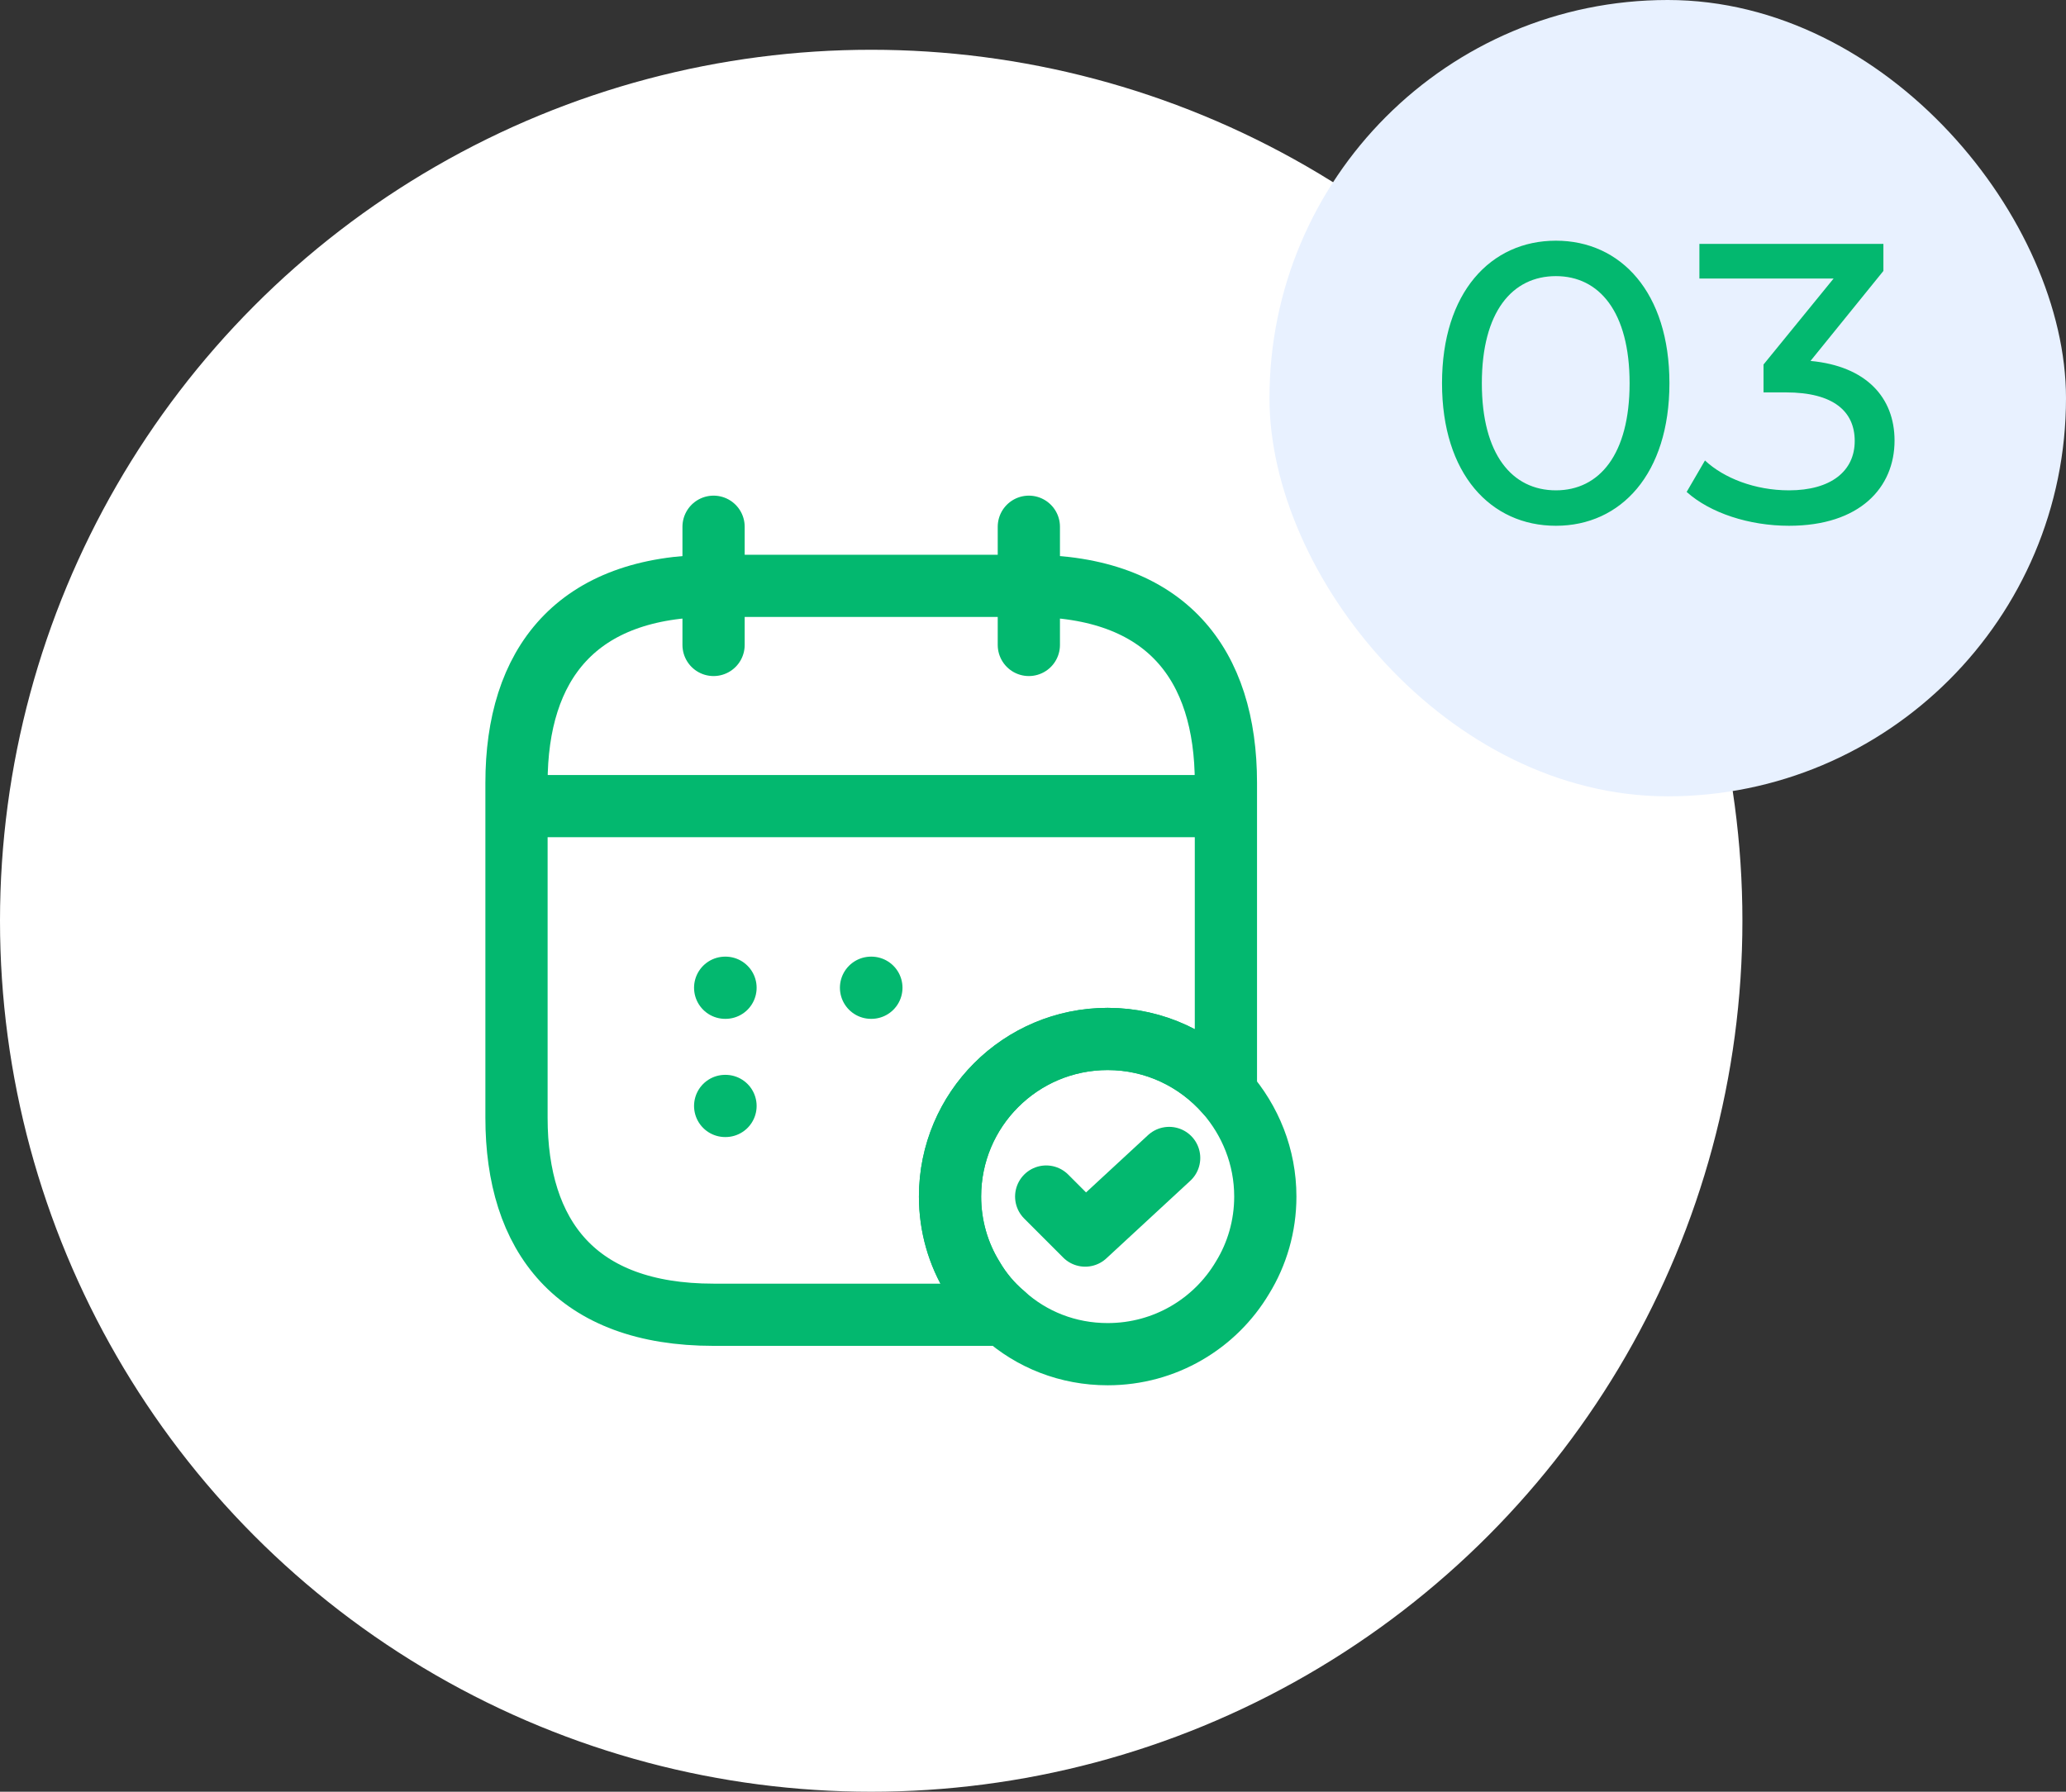 <svg xmlns="http://www.w3.org/2000/svg" width="83" height="72" viewBox="0 0 83 72" fill="none"><rect x="0" y="0" width="83" height="72" fill="#333333" stroke="none"/><circle cx="35" cy="37" r="34.5" fill="white" stroke="white"></circle><path d="M28.667 21.167V25.917" stroke="#03B86F" stroke-width="2.5" stroke-miterlimit="10" stroke-linecap="round" stroke-linejoin="round"></path><path d="M41.333 21.167V25.917" stroke="#03B86F" stroke-width="2.5" stroke-miterlimit="10" stroke-linecap="round" stroke-linejoin="round"></path><path d="M21.542 32.393H48.458" stroke="#03B86F" stroke-width="2.5" stroke-miterlimit="10" stroke-linecap="round" stroke-linejoin="round"></path><path d="M50.833 48.083C50.833 49.271 50.501 50.395 49.915 51.345C48.823 53.182 46.812 54.417 44.5 54.417C42.901 54.417 41.444 53.831 40.336 52.833C39.845 52.422 39.418 51.915 39.085 51.345C38.499 50.395 38.167 49.271 38.167 48.083C38.167 44.584 41.001 41.75 44.5 41.75C46.4 41.75 48.094 42.589 49.25 43.903C50.232 45.028 50.833 46.484 50.833 48.083Z" stroke="#03B86F" stroke-width="2.5" stroke-miterlimit="10" stroke-linecap="round" stroke-linejoin="round"></path><path d="M42.03 48.083L43.597 49.651L46.97 46.532" stroke="#03B86F" stroke-width="2.5" stroke-linecap="round" stroke-linejoin="round"></path><path d="M49.25 31.458V43.903C48.094 42.589 46.4 41.75 44.5 41.75C41.001 41.75 38.167 44.584 38.167 48.083C38.167 49.271 38.499 50.395 39.085 51.345C39.417 51.915 39.845 52.422 40.336 52.833H28.667C23.125 52.833 20.75 49.667 20.75 44.917V31.458C20.75 26.708 23.125 23.542 28.667 23.542H41.333C46.875 23.542 49.25 26.708 49.25 31.458Z" stroke="#03B86F" stroke-width="2.5" stroke-miterlimit="10" stroke-linecap="round" stroke-linejoin="round"></path><path d="M34.993 39.692H35.007" stroke="#03B86F" stroke-width="2.5" stroke-linecap="round" stroke-linejoin="round"></path><path d="M29.133 39.692H29.147" stroke="#03B86F" stroke-width="2.5" stroke-linecap="round" stroke-linejoin="round"></path><path d="M29.133 44.442H29.147" stroke="#03B86F" stroke-width="2.5" stroke-linecap="round" stroke-linejoin="round"></path><rect x="51" width="32" height="32" rx="16" fill="#E8F1FF"></rect><path d="M62.508 21.128C59.884 21.128 57.932 19.048 57.932 15.4C57.932 11.752 59.884 9.672 62.508 9.672C65.116 9.672 67.068 11.752 67.068 15.4C67.068 19.048 65.116 21.128 62.508 21.128ZM62.508 19.704C64.252 19.704 65.468 18.264 65.468 15.4C65.468 12.536 64.252 11.096 62.508 11.096C60.748 11.096 59.532 12.536 59.532 15.4C59.532 18.264 60.748 19.704 62.508 19.704ZM72.736 14.504C74.976 14.712 76.112 15.976 76.112 17.704C76.112 19.592 74.72 21.128 71.872 21.128C70.272 21.128 68.704 20.616 67.76 19.768L68.496 18.504C69.248 19.208 70.496 19.704 71.872 19.704C73.552 19.704 74.512 18.936 74.512 17.72C74.512 16.536 73.664 15.768 71.744 15.768H70.848V14.648L73.664 11.192H68.272V9.8H75.664V10.888L72.736 14.504Z" fill="#03B86F"></path></svg>